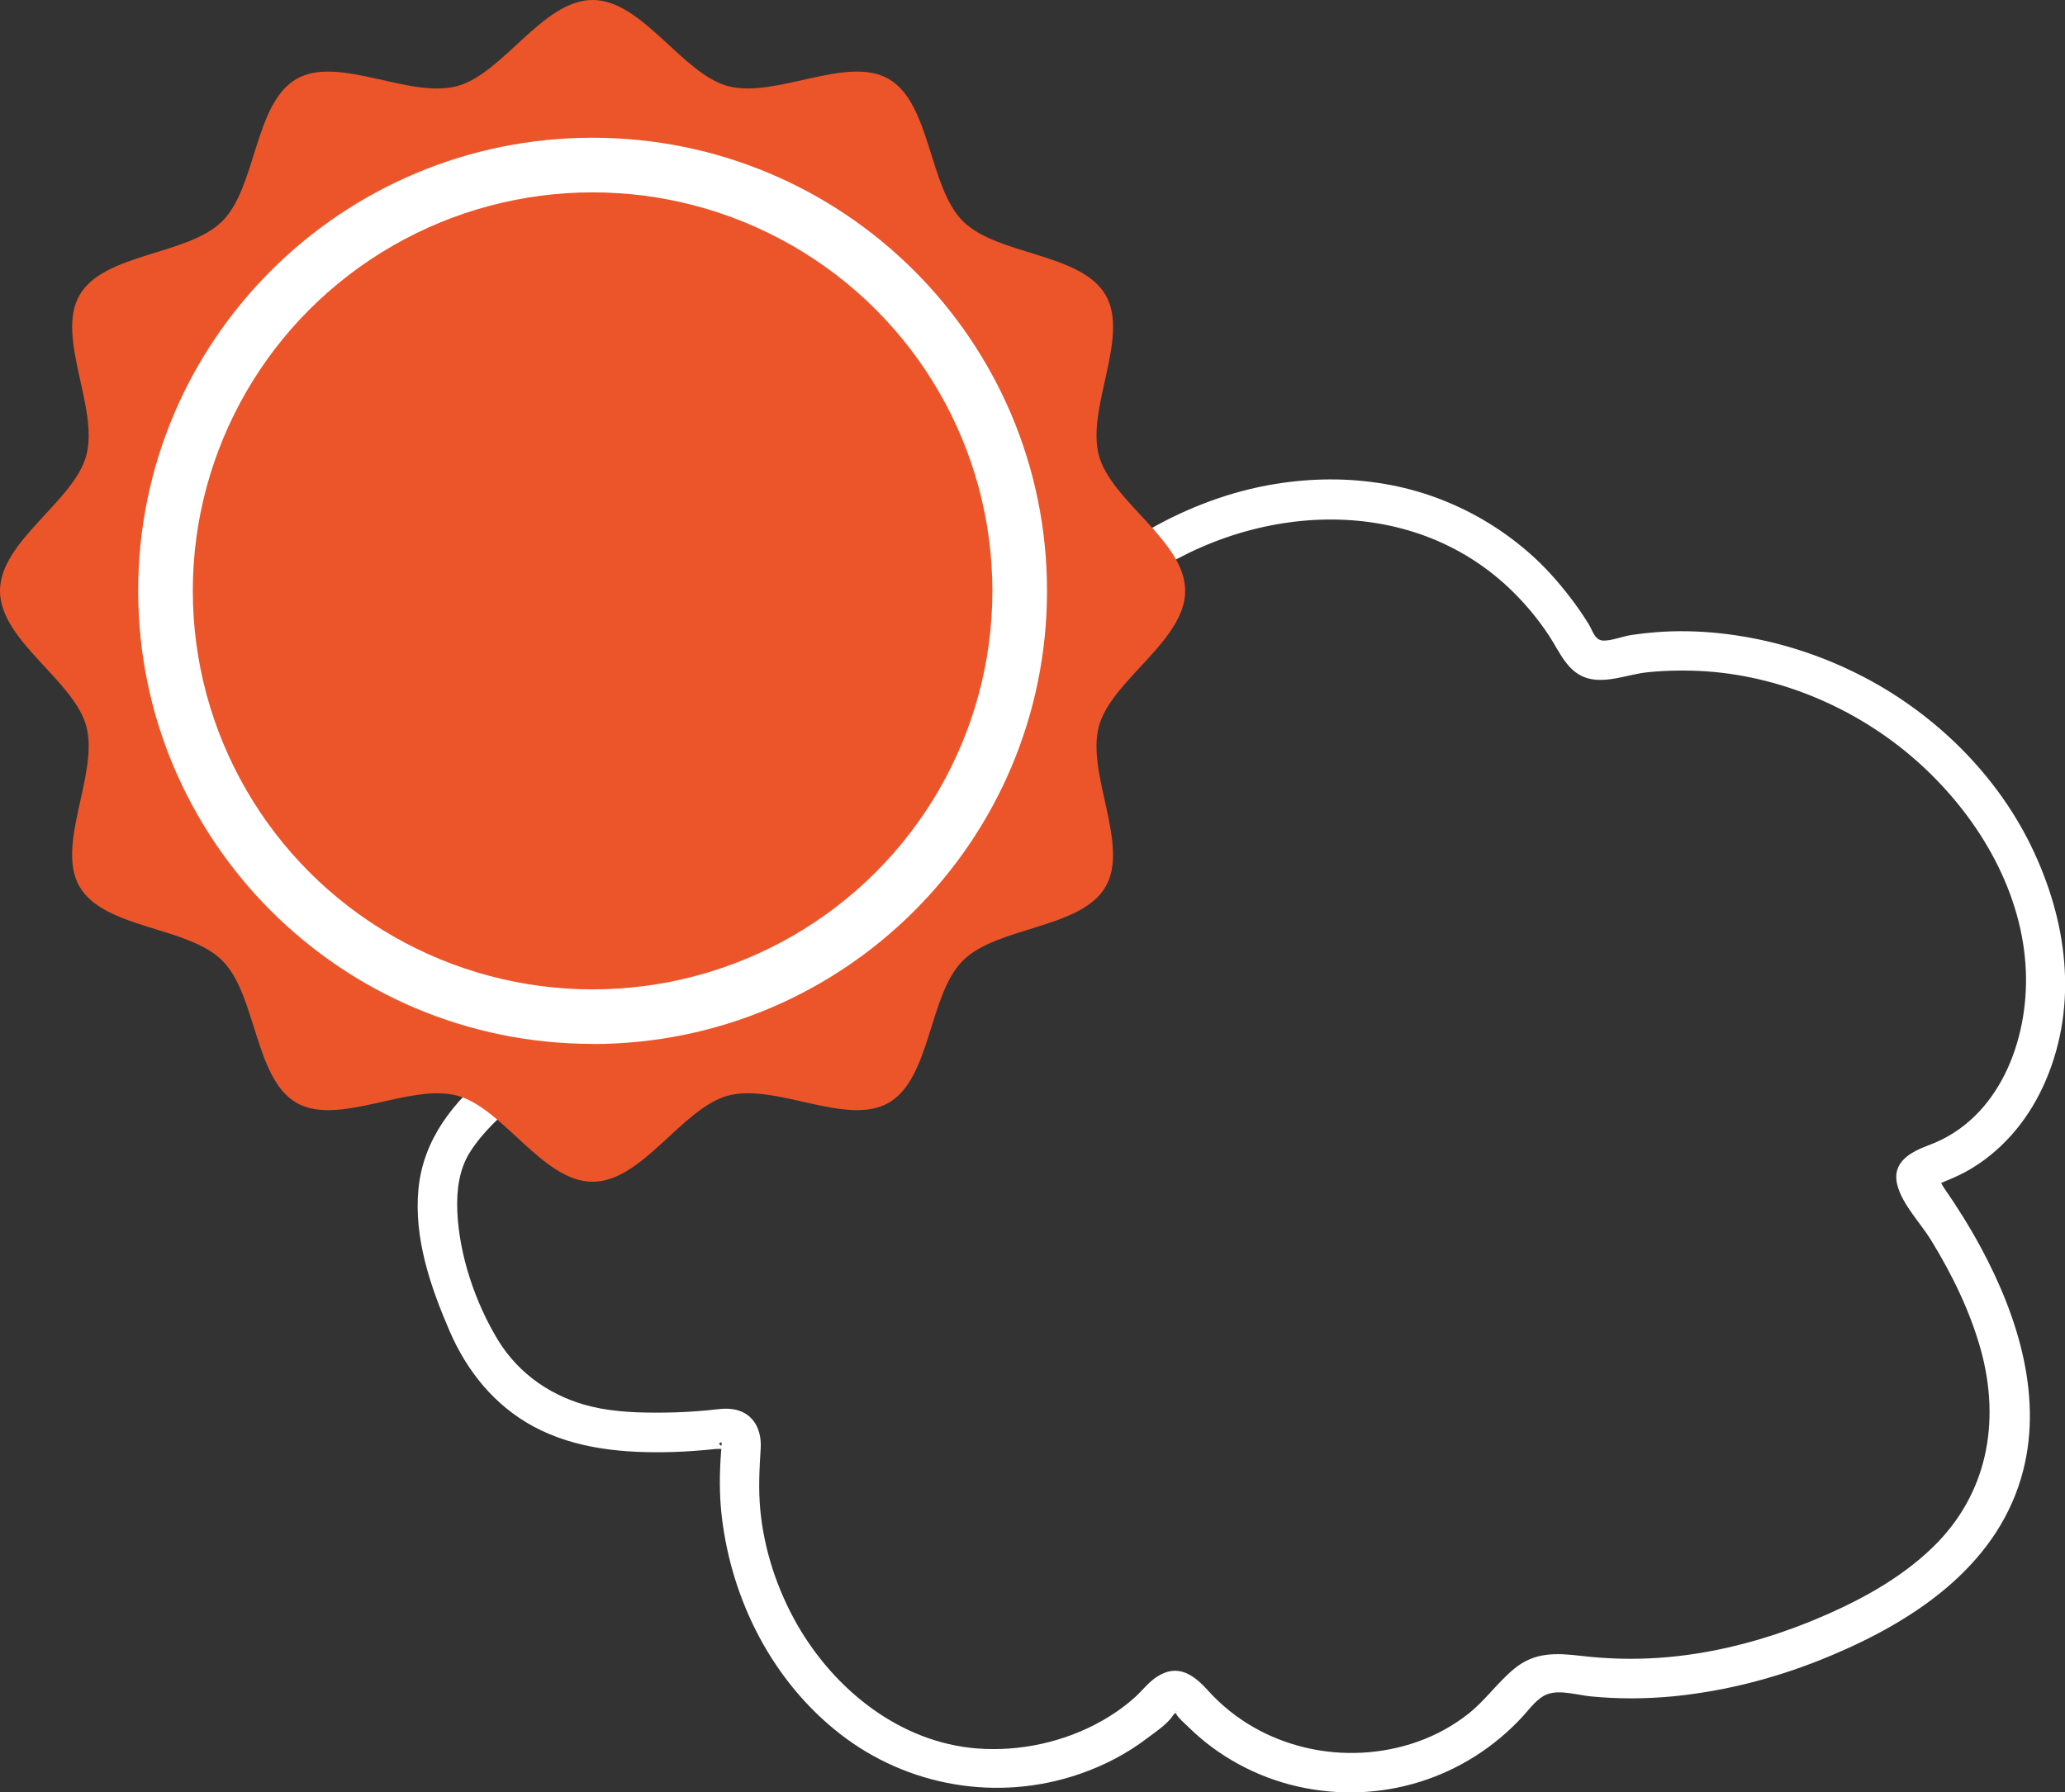 <?xml version="1.0" encoding="UTF-8"?><svg id="_レイヤー_2" xmlns="http://www.w3.org/2000/svg" viewBox="0 0 157.23 136.5"><rect x="0" y="0" width="157.23" height="136.5" fill="#333333" stroke="none"/><defs><style>.cls-1{fill:#fff;}.cls-1,.cls-2{stroke-width:0px;}.cls-2{fill:#ec552a;}</style></defs><g id="_レイアウト"><path class="cls-1" d="m49.47,76.68c-2.19-7.82-4.2-16.31-1.29-24.22,1.82-4.93,5.59-9.19,11.02-9.92,5.06-.68,10.22,1.57,14.05,4.75,1.12.93,2.13,1.95,3.11,3.02,1.12,1.21,2.6,1.78,3.96.53,1.06-.97,1.84-2.3,2.84-3.35s2.04-1.99,3.18-2.84c8.48-6.34,21.04-7.38,28.94.5,1.01,1.01,1.91,2.11,2.69,3.3s1.38,2.78,2.93,3.21c1.45.4,3.08-.31,4.53-.46s3.01-.17,4.52-.07c6.06.43,11.98,3.1,16.42,7.21s7.64,9.7,7.88,15.62c.21,5.29-2.04,11.26-7.35,13.24-1.39.52-2.9,1.28-2.43,3.07.39,1.49,1.77,2.88,2.57,4.19,1.61,2.63,2.98,5.43,3.8,8.41,1.48,5.46.48,10.91-3.64,14.93-2.57,2.51-5.87,4.25-9.17,5.61-3.73,1.53-7.72,2.58-11.75,2.85-1.96.13-3.92.08-5.87-.15s-3.57-.3-5.13.99c-1.27,1.05-2.22,2.44-3.53,3.46-1.13.88-2.42,1.59-3.77,2.07-5.55,1.98-12,.55-15.98-3.86-1.1-1.22-2.31-2.11-3.91-1.07-.62.4-1.08,1.01-1.62,1.51-.78.71-1.64,1.32-2.56,1.84-2.85,1.62-6.25,2.36-9.51,2.11-5.88-.46-10.86-4.47-13.71-9.45-1.51-2.65-2.51-5.66-2.8-8.71-.15-1.58-.07-3.12.03-4.7.08-1.34-.48-2.59-1.87-2.93-.73-.18-1.46-.03-2.2.04-1.09.1-2.19.16-3.29.17-1.82.02-3.71-.03-5.49-.45-2.97-.7-5.55-2.45-7.15-5.07-1.73-2.84-2.97-6.5-3.1-9.83-.06-1.54.12-3.15.96-4.48.97-1.53,2.39-2.84,3.79-3.97,2.7-2.18,5.85-3.77,8.93-5.35,1.72-.88.2-3.47-1.51-2.59-5.96,3.06-14.42,7.19-15.13,14.73-.35,3.73.91,7.41,2.36,10.77,1.32,3.07,3.42,5.69,6.4,7.3,3.25,1.75,7.02,2.05,10.65,1.94,1.09-.03,2.17-.12,3.25-.23.08,0,.88,0,.91-.05-.03.04-1.09-.36-.48-.45.01,0-.04.59-.04.63-.13,1.69-.15,3.36.05,5.05.76,6.4,3.88,12.53,9,16.52s12,5.22,18.28,3.04c1.82-.63,3.54-1.52,5.08-2.69.63-.48,1.58-1.09,2.01-1.78.08-.13.28-.21.35-.35-.19.42-.45-.33-.13.25.2.36.63.7.92.99,2.27,2.25,5.2,3.83,8.31,4.54,6.32,1.44,12.8-.58,17.17-5.34.55-.6,1.12-1.43,1.92-1.7.94-.32,2.25.08,3.21.18,2.1.21,4.21.2,6.31,0,4.16-.41,8.2-1.49,12.04-3.11,6.22-2.61,12.42-6.68,14.45-13.49,1.78-5.96-.2-12.29-3.05-17.57-.85-1.58-1.81-3.11-2.83-4.58-.21-.3-.63-1.31-.68-.55-.04.66-.12.28.25.27.14,0,.48-.18.59-.22.69-.28,1.37-.59,2-.98,2.54-1.55,4.44-3.94,5.6-6.66,2.51-5.87,1.62-12.25-1.11-17.87-2.87-5.89-7.97-10.66-13.87-13.43-2.95-1.39-6.06-2.3-9.3-2.71-1.61-.2-3.23-.27-4.85-.18-.8.05-1.6.13-2.4.25-.67.09-1.56.47-2.21.42-.61-.05-.76-.77-1.07-1.27-.44-.71-.92-1.4-1.43-2.06-.93-1.21-1.95-2.35-3.1-3.35-2.19-1.92-4.71-3.38-7.46-4.34-5.28-1.83-11.21-1.57-16.44.27-2.79.98-5.43,2.36-7.79,4.13-1.18.88-2.3,1.83-3.34,2.88-.52.52-1.01,1.06-1.49,1.62-.24.28-.47.57-.7.86-.11.13-.82.85-.82,1.05,0,.26.37.14.34-.13,0-.08-.27-.3-.33-.37-.25-.28-.51-.56-.78-.83-.56-.57-1.14-1.13-1.74-1.65-1.15-1-2.37-1.92-3.66-2.72-2.34-1.45-4.96-2.57-7.68-3.08-5.33-1-10.78.37-14.63,4.3-5.37,5.48-6.75,13.72-5.93,21.07.47,4.19,1.49,8.28,2.62,12.33.52,1.86,3.41,1.07,2.89-.8h0Z"/><ellipse class="cls-1" cx="45.12" cy="45" rx="37.56" ry="37.46"/><path class="cls-2" d="m83.67,55.31c.94-3.5,6.57-6.51,6.57-10.31s-5.63-6.81-6.57-10.31c-.97-3.63,2.36-9.04.51-12.22-1.87-3.22-8.24-3.01-10.86-5.62-2.62-2.61-2.44-8.98-5.66-10.84-3.18-1.83-8.59,1.51-12.22.55-3.51-.93-6.52-6.56-10.32-6.56s-6.81,5.62-10.32,6.56c-3.63.97-9.04-2.38-12.22-.55-3.23,1.86-3.04,8.23-5.66,10.84-2.62,2.61-8.99,2.4-10.86,5.62-1.84,3.17,1.48,8.59.51,12.22-.94,3.5-6.57,6.51-6.57,10.31s5.63,6.81,6.57,10.31c.97,3.63-2.36,9.04-.51,12.22,1.87,3.22,8.24,3.01,10.86,5.62,2.62,2.61,2.44,8.98,5.66,10.84,3.18,1.83,8.59-1.51,12.22-.55,3.51.93,6.52,6.56,10.32,6.56s6.81-5.62,10.32-6.56c3.63-.97,9.04,2.38,12.22.55,3.23-1.86,3.04-8.23,5.66-10.84,2.62-2.61,8.99-2.4,10.86-5.62,1.84-3.17-1.48-8.59-.51-12.22Zm-38.55,24.19c-19.11,0-34.6-15.45-34.6-34.51S26.01,10.49,45.12,10.49s34.6,15.45,34.6,34.51-15.49,34.51-34.6,34.51Z"/><ellipse class="cls-2" cx="45.12" cy="45" rx="30.44" ry="30.35"/></g></svg>